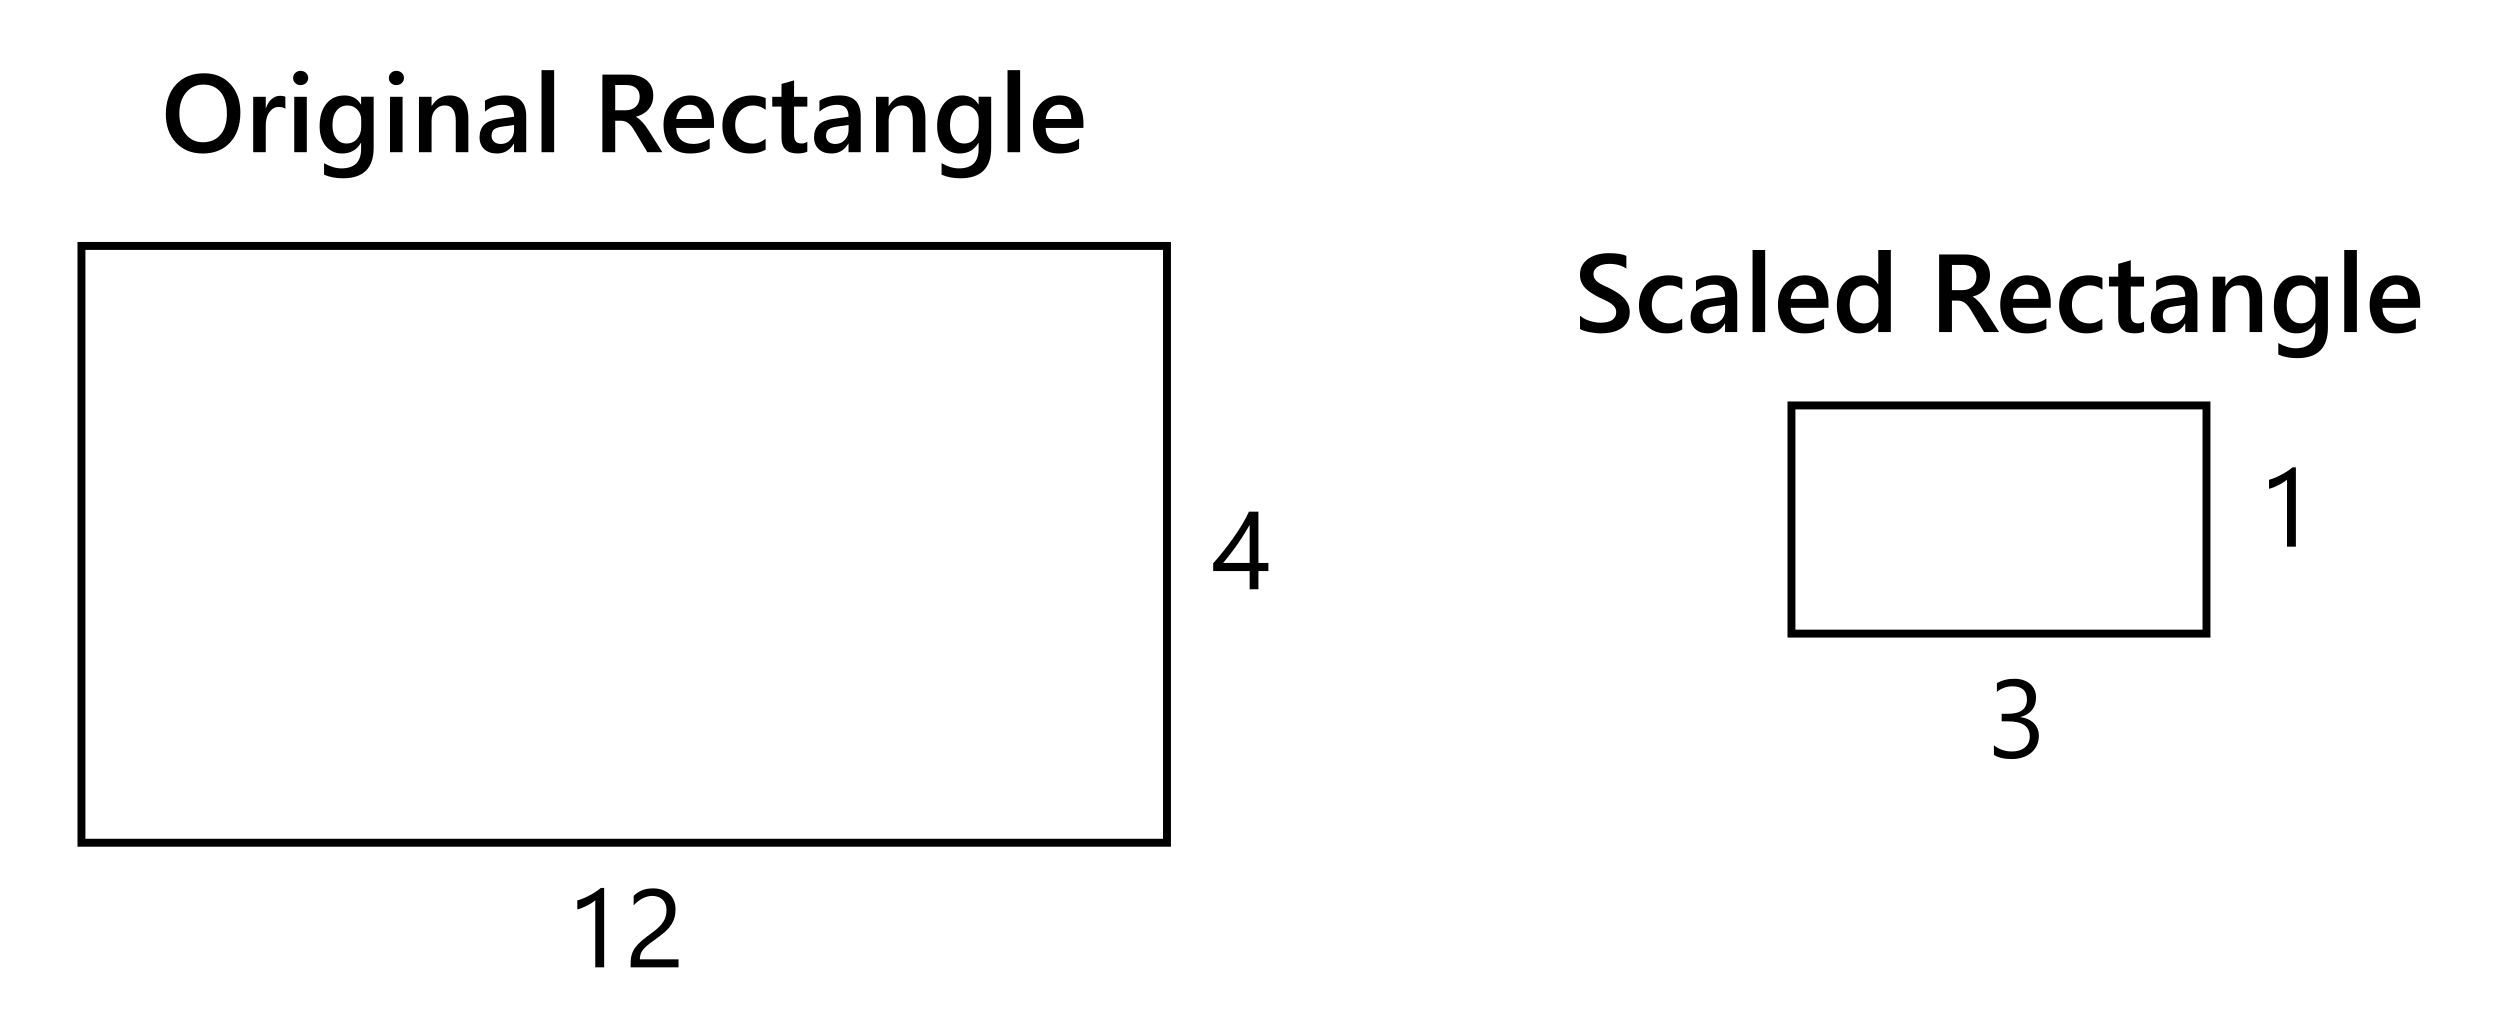 <?xml version="1.0" encoding="UTF-8"?> <svg xmlns="http://www.w3.org/2000/svg" id="Layer_1" data-name="Layer 1" viewBox="0 0 315.692 128.962"><defs><style> .cls-1 { fill: none; stroke: #000; stroke-miterlimit: 10; } .cls-2 { fill: #fff; } </style></defs><rect class="cls-2" width="315.692" height="128.962"></rect><rect class="cls-1" x="10.286" y="31.055" width="137.077" height="75.363"></rect><rect class="cls-1" x="226.22" y="51.198" width="52.408" height="28.813"></rect><g><path d="M76.29,122.15h-1.121v-8.47c-.086.087-.213.186-.379.298-.167.111-.353.222-.561.331s-.426.212-.656.308-.455.171-.673.226v-1.135c.246-.068.507-.161.783-.276.276-.117.547-.246.813-.391.267-.143.519-.293.755-.451.237-.156.442-.311.615-.461h.424v10.021Z"></path><path d="M84.165,114.917c0-.301-.047-.562-.14-.786s-.221-.409-.383-.558c-.162-.147-.352-.258-.571-.331s-.456-.109-.711-.109c-.219,0-.433.029-.643.089s-.414.142-.612.246-.39.23-.574.376-.356.308-.516.485v-1.203c.314-.306.666-.539,1.056-.701.39-.161.865-.242,1.425-.242.401,0,.772.059,1.114.174.342.117.638.286.889.51s.448.499.591.827.215.704.215,1.128c0,.388-.044.738-.133,1.053s-.223.61-.403.889-.407.545-.68.8-.595.515-.964.779c-.46.328-.84.608-1.138.841s-.536.45-.711.652c-.175.203-.298.406-.369.609-.071.202-.106.436-.106.7h4.881v1.005h-6.05v-.485c0-.419.045-.788.137-1.107s.242-.622.451-.909.484-.574.824-.861.755-.61,1.248-.971c.355-.255.653-.499.892-.731s.432-.465.578-.697.25-.468.311-.708c.062-.238.092-.493.092-.762Z"></path></g><path d="M158.909,64.611v6.474h1.258v1.025h-1.258v2.304h-1.107v-2.304h-4.607v-.971c.428-.483.861-.999,1.299-1.548.438-.55.855-1.106,1.254-1.672s.768-1.129,1.107-1.691c.339-.563.625-1.103.858-1.617h1.196ZM154.459,71.084h3.343v-4.799c-.342.597-.666,1.13-.971,1.6s-.596.896-.872,1.278-.539.729-.79,1.039-.488.604-.711.882Z"></path><path d="M257.46,92.906c0,.442-.083.844-.25,1.207-.167.361-.401.672-.704.93-.303.257-.666.456-1.09.598s-.891.212-1.401.212c-.934,0-1.677-.178-2.229-.533v-1.203c.661.52,1.417.779,2.27.779.342,0,.65-.043.926-.13s.513-.212.711-.376.351-.362.458-.595.161-.494.161-.786c0-1.28-.912-1.921-2.734-1.921h-.813v-.95h.772c1.613,0,2.42-.602,2.42-1.805,0-1.112-.615-1.668-1.846-1.668-.693,0-1.342.232-1.948.697v-1.087c.625-.374,1.367-.561,2.229-.561.41,0,.782.057,1.114.171s.618.273.854.479.42.451.55.738.195.604.195.95c0,1.29-.652,2.119-1.955,2.488v.027c.333.036.64.117.923.242.283.126.526.289.731.489s.366.437.482.708c.116.271.174.57.174.898Z"></path><path d="M289.916,69.033h-1.121v-8.47c-.086.087-.213.186-.379.298-.167.111-.353.222-.561.331s-.426.212-.656.308-.455.171-.673.226v-1.135c.246-.068.507-.161.783-.276.276-.117.547-.246.813-.391.267-.143.519-.293.755-.451.237-.156.442-.311.615-.461h.424v10.021Z"></path><g><path d="M25.61,19.384c-1.413,0-2.544-.458-3.394-1.374s-1.275-2.107-1.275-3.575c0-1.577.433-2.835,1.299-3.773s2.042-1.408,3.527-1.408c1.376,0,2.485.456,3.326,1.367s1.261,2.104,1.261,3.575c0,1.6-.431,2.864-1.292,3.794s-2.012,1.395-3.452,1.395ZM25.685,10.682c-.898,0-1.628.335-2.191,1.005s-.844,1.552-.844,2.646c0,1.089.273,1.967.82,2.632s1.262.998,2.146.998c.939,0,1.679-.316,2.222-.95s.813-1.52.813-2.659c0-1.171-.263-2.076-.79-2.714s-1.252-.957-2.177-.957Z"></path><path d="M36.035,13.731c-.191-.15-.467-.226-.827-.226-.469,0-.861.212-1.176.636s-.472,1-.472,1.729v3.35h-1.586v-7h1.586v1.442h.027c.155-.492.393-.876.714-1.151.321-.276.68-.414,1.077-.414.287,0,.506.043.656.13v1.504Z"></path><path d="M37.956,10.75c-.26,0-.482-.084-.666-.253s-.277-.383-.277-.643.092-.477.277-.649.407-.26.666-.26c.269,0,.497.087.684.26s.28.39.28.649c0,.246-.093.457-.28.633-.187.175-.415.263-.684.263ZM38.742,19.22h-1.586v-7h1.586v7Z"></path><path d="M47.184,18.659c0,2.57-1.292,3.855-3.876,3.855-.912,0-1.707-.152-2.386-.458v-1.449c.766.438,1.493.656,2.181.656,1.664,0,2.495-.818,2.495-2.454v-.766h-.027c-.524.894-1.312,1.34-2.365,1.34-.852,0-1.539-.311-2.061-.934-.522-.621-.783-1.457-.783-2.505,0-1.189.28-2.135.841-2.837s1.331-1.053,2.311-1.053c.925,0,1.611.378,2.058,1.135h.027v-.971h1.586v6.439ZM45.612,16.014v-.909c0-.492-.163-.912-.489-1.262-.326-.348-.732-.522-1.22-.522-.602,0-1.072.222-1.412.667-.339.443-.509,1.064-.509,1.862,0,.688.163,1.238.489,1.651.326.412.758.618,1.295.618.547,0,.991-.197,1.333-.591.342-.395.513-.899.513-1.515Z"></path><path d="M50.049,10.75c-.26,0-.482-.084-.666-.253s-.277-.383-.277-.643.092-.477.277-.649.407-.26.666-.26c.269,0,.497.087.684.26s.28.39.28.649c0,.246-.093.457-.28.633-.187.175-.415.263-.684.263ZM50.835,19.22h-1.586v-7h1.586v7Z"></path><path d="M59.14,19.22h-1.586v-3.944c0-1.308-.462-1.962-1.388-1.962-.483,0-.882.182-1.196.543-.314.363-.472.819-.472,1.371v3.992h-1.593v-7h1.593v1.162h.027c.524-.884,1.281-1.326,2.27-1.326.761,0,1.342.247,1.743.742.401.494.602,1.208.602,2.143v4.279Z"></path><path d="M66.448,19.22h-1.538v-1.094h-.027c-.483.839-1.192,1.258-2.126,1.258-.688,0-1.227-.187-1.617-.561s-.584-.868-.584-1.483c0-1.321.761-2.092,2.283-2.311l2.078-.294c0-.998-.474-1.497-1.422-1.497-.834,0-1.586.287-2.256.861v-1.388c.738-.438,1.59-.656,2.557-.656,1.768,0,2.652.87,2.652,2.611v4.553ZM64.917,15.781l-1.47.205c-.456.06-.799.17-1.029.331-.23.162-.345.446-.345.852,0,.296.106.539.318.729.212.188.496.283.851.283.483,0,.883-.17,1.2-.51.317-.339.475-.767.475-1.281v-.608Z"></path><path d="M69.975,19.22h-1.593v-10.363h1.593v10.363Z"></path><path d="M83.64,19.22h-1.9l-1.565-2.625c-.141-.241-.279-.447-.414-.619-.134-.17-.271-.311-.41-.42s-.291-.189-.455-.239-.349-.075-.554-.075h-.656v3.979h-1.62v-9.803h3.227c.46,0,.884.055,1.271.164s.725.274,1.012.496c.287.221.512.496.673.826.162.331.243.717.243,1.159,0,.347-.051.664-.154.954-.103.289-.249.547-.438.771-.189.227-.417.419-.684.578s-.566.282-.899.369v.027c.178.101.333.211.465.332.132.12.257.244.376.372s.236.272.352.435c.116.161.245.35.386.563l1.743,2.755ZM77.686,10.736v3.186h1.354c.25,0,.482-.039.694-.116s.396-.189.55-.335.276-.323.362-.533.13-.444.13-.704c0-.47-.148-.836-.444-1.101s-.722-.396-1.278-.396h-1.367Z"></path><path d="M90.162,16.151h-4.771c.018.647.218,1.146.598,1.497s.903.526,1.569.526c.748,0,1.433-.224,2.058-.67v1.278c-.638.401-1.481.602-2.529.602-1.03,0-1.838-.318-2.423-.953-.585-.637-.878-1.53-.878-2.684,0-1.089.322-1.977.967-2.662.645-.687,1.446-1.029,2.403-1.029s1.698.308,2.222.923.786,1.47.786,2.563v.608ZM88.631,15.029c-.004-.569-.139-1.013-.403-1.329-.264-.317-.629-.476-1.094-.476-.456,0-.842.166-1.159.499s-.512.768-.584,1.306h3.24Z"></path><path d="M96.683,18.899c-.561.323-1.224.485-1.989.485-1.039,0-1.877-.324-2.516-.975-.638-.648-.957-1.491-.957-2.525,0-1.153.343-2.079,1.029-2.779.686-.699,1.603-1.049,2.751-1.049.638,0,1.201.111,1.688.335v1.477c-.488-.364-1.007-.547-1.559-.547-.67,0-1.219.227-1.647.681-.428.453-.643,1.047-.643,1.78,0,.725.202,1.297.605,1.716s.944.629,1.624.629c.57,0,1.107-.203,1.613-.608v1.381Z"></path><path d="M101.947,19.145c-.31.155-.718.232-1.224.232-1.358,0-2.037-.651-2.037-1.955v-3.958h-1.169v-1.244h1.169v-1.62l1.586-.451v2.071h1.675v1.244h-1.675v3.5c0,.415.075.711.226.889s.401.267.752.267c.269,0,.501-.077.697-.232v1.258Z"></path><path d="M108.687,19.22h-1.538v-1.094h-.027c-.483.839-1.192,1.258-2.126,1.258-.688,0-1.227-.187-1.617-.561s-.584-.868-.584-1.483c0-1.321.761-2.092,2.283-2.311l2.078-.294c0-.998-.474-1.497-1.422-1.497-.834,0-1.586.287-2.256.861v-1.388c.738-.438,1.59-.656,2.557-.656,1.768,0,2.652.87,2.652,2.611v4.553ZM107.156,15.781l-1.47.205c-.456.06-.799.17-1.029.331-.23.162-.345.446-.345.852,0,.296.106.539.318.729.212.188.496.283.851.283.483,0,.883-.17,1.2-.51.317-.339.475-.767.475-1.281v-.608Z"></path><path d="M116.856,19.22h-1.586v-3.944c0-1.308-.462-1.962-1.388-1.962-.483,0-.882.182-1.196.543-.314.363-.472.819-.472,1.371v3.992h-1.593v-7h1.593v1.162h.027c.524-.884,1.281-1.326,2.27-1.326.761,0,1.342.247,1.743.742.401.494.602,1.208.602,2.143v4.279Z"></path><path d="M125.162,18.659c0,2.57-1.292,3.855-3.876,3.855-.912,0-1.707-.152-2.386-.458v-1.449c.766.438,1.493.656,2.181.656,1.664,0,2.495-.818,2.495-2.454v-.766h-.027c-.524.894-1.312,1.34-2.365,1.34-.852,0-1.539-.311-2.061-.934-.522-.621-.783-1.457-.783-2.505,0-1.189.28-2.135.841-2.837s1.331-1.053,2.311-1.053c.925,0,1.611.378,2.058,1.135h.027v-.971h1.586v6.439ZM123.59,16.014v-.909c0-.492-.163-.912-.489-1.262-.326-.348-.732-.522-1.22-.522-.602,0-1.072.222-1.412.667-.339.443-.509,1.064-.509,1.862,0,.688.163,1.238.489,1.651.326.412.758.618,1.295.618.547,0,.991-.197,1.333-.591.342-.395.513-.899.513-1.515Z"></path><path d="M128.819,19.22h-1.593v-10.363h1.593v10.363Z"></path><path d="M136.81,16.151h-4.771c.018.647.218,1.146.598,1.497s.903.526,1.569.526c.748,0,1.433-.224,2.058-.67v1.278c-.638.401-1.481.602-2.529.602-1.03,0-1.838-.318-2.423-.953-.585-.637-.878-1.53-.878-2.684,0-1.089.322-1.977.967-2.662.645-.687,1.446-1.029,2.403-1.029s1.698.308,2.222.923.786,1.47.786,2.563v.608ZM135.279,15.029c-.004-.569-.139-1.013-.403-1.329-.264-.317-.629-.476-1.094-.476-.456,0-.842.166-1.159.499s-.512.768-.584,1.306h3.24Z"></path></g><g><path d="M199.521,41.544v-1.675c.15.137.329.26.537.369s.427.201.66.277c.232.074.465.133.697.174s.447.062.643.062c.684,0,1.193-.114,1.528-.342s.502-.559.502-.991c0-.232-.056-.434-.167-.605-.112-.17-.268-.326-.468-.468s-.437-.276-.708-.407c-.271-.129-.562-.265-.872-.406-.333-.178-.643-.357-.93-.54s-.537-.384-.749-.604c-.212-.222-.378-.471-.499-.749s-.181-.604-.181-.978c0-.46.104-.86.311-1.199.208-.34.481-.62.82-.842.339-.221.726-.385,1.159-.492.433-.106.875-.16,1.326-.16,1.025,0,1.773.116,2.242.349v1.606c-.556-.401-1.271-.602-2.146-.602-.242,0-.482.022-.721.068s-.454.121-.643.226-.343.239-.461.403-.178.362-.178.595c0,.219.045.408.137.567s.225.306.4.438.39.261.643.387c.253.125.546.261.878.406.342.178.664.364.967.561s.57.412.8.649.413.5.547.79c.134.289.202.618.202.987,0,.497-.1.916-.301,1.258s-.471.62-.81.834-.73.369-1.172.465-.909.144-1.401.144c-.164,0-.366-.013-.605-.037-.239-.025-.484-.062-.735-.109-.25-.049-.488-.106-.711-.175s-.403-.146-.54-.232Z"></path><path d="M212.427,41.612c-.561.323-1.224.485-1.989.485-1.039,0-1.877-.324-2.516-.975-.638-.648-.957-1.491-.957-2.525,0-1.153.343-2.079,1.029-2.779.686-.699,1.603-1.049,2.751-1.049.638,0,1.201.111,1.688.335v1.477c-.488-.364-1.007-.547-1.559-.547-.67,0-1.219.227-1.647.681-.428.453-.643,1.047-.643,1.78,0,.725.202,1.297.605,1.716s.944.629,1.624.629c.57,0,1.107-.203,1.613-.608v1.381Z"></path><path d="M219.372,41.934h-1.538v-1.094h-.027c-.483.839-1.192,1.258-2.126,1.258-.688,0-1.227-.187-1.617-.561s-.584-.868-.584-1.483c0-1.321.761-2.092,2.283-2.311l2.078-.294c0-.998-.474-1.497-1.422-1.497-.834,0-1.586.287-2.256.861v-1.388c.738-.438,1.59-.656,2.557-.656,1.768,0,2.652.87,2.652,2.611v4.553ZM217.841,38.495l-1.47.205c-.456.06-.799.17-1.029.331-.23.162-.345.446-.345.852,0,.296.106.539.318.729.212.188.496.283.851.283.483,0,.883-.17,1.2-.51.317-.339.475-.767.475-1.281v-.608Z"></path><path d="M222.9,41.934h-1.593v-10.363h1.593v10.363Z"></path><path d="M230.891,38.864h-4.771c.018.647.218,1.146.598,1.497s.903.526,1.569.526c.748,0,1.433-.224,2.058-.67v1.278c-.638.401-1.481.602-2.529.602-1.03,0-1.838-.318-2.423-.953-.585-.637-.878-1.53-.878-2.684,0-1.089.322-1.977.967-2.662.645-.687,1.446-1.029,2.403-1.029s1.698.308,2.222.923.786,1.47.786,2.563v.608ZM229.36,37.743c-.004-.569-.139-1.013-.403-1.329-.264-.317-.629-.476-1.094-.476-.456,0-.842.166-1.159.499s-.512.768-.584,1.306h3.24Z"></path><path d="M238.766,41.934h-1.586v-1.189h-.027c-.51.902-1.296,1.354-2.358,1.354-.861,0-1.551-.313-2.068-.939-.517-.627-.776-1.48-.776-2.561,0-1.157.286-2.085.858-2.782s1.334-1.046,2.287-1.046c.943,0,1.629.378,2.058,1.135h.027v-4.334h1.586v10.363ZM237.2,38.735v-.916c0-.497-.162-.918-.485-1.265s-.736-.52-1.237-.52c-.592,0-1.059.221-1.398.663s-.509,1.055-.509,1.839c0,.711.163,1.272.489,1.685.326.413.765.619,1.316.619.542,0,.982-.199,1.319-.598.337-.399.506-.901.506-1.508Z"></path><path d="M252.438,41.934h-1.9l-1.565-2.625c-.141-.241-.279-.447-.414-.619-.134-.17-.271-.311-.41-.42s-.291-.189-.455-.239-.349-.075-.554-.075h-.656v3.979h-1.62v-9.803h3.227c.46,0,.884.055,1.271.164s.725.274,1.012.496c.287.221.512.496.673.826.162.331.243.717.243,1.159,0,.347-.051.664-.154.954-.103.289-.249.547-.438.771-.189.227-.417.419-.684.578s-.566.282-.899.369v.027c.178.101.333.211.465.332.132.12.257.244.376.372s.236.272.352.435c.116.161.245.35.386.563l1.743,2.755ZM246.484,33.45v3.186h1.354c.25,0,.482-.039.694-.116s.396-.189.55-.335.276-.323.362-.533.13-.444.13-.704c0-.47-.148-.836-.444-1.101s-.722-.396-1.278-.396h-1.367Z"></path><path d="M258.959,38.864h-4.771c.018.647.218,1.146.598,1.497s.903.526,1.569.526c.748,0,1.433-.224,2.058-.67v1.278c-.638.401-1.481.602-2.529.602-1.03,0-1.838-.318-2.423-.953-.585-.637-.878-1.53-.878-2.684,0-1.089.322-1.977.967-2.662.645-.687,1.446-1.029,2.403-1.029s1.698.308,2.222.923.786,1.47.786,2.563v.608ZM257.428,37.743c-.004-.569-.139-1.013-.403-1.329-.264-.317-.629-.476-1.094-.476-.456,0-.842.166-1.159.499s-.512.768-.584,1.306h3.24Z"></path><path d="M265.481,41.612c-.561.323-1.224.485-1.989.485-1.039,0-1.877-.324-2.516-.975-.638-.648-.957-1.491-.957-2.525,0-1.153.343-2.079,1.029-2.779.686-.699,1.603-1.049,2.751-1.049.638,0,1.201.111,1.688.335v1.477c-.488-.364-1.007-.547-1.559-.547-.67,0-1.219.227-1.647.681-.428.453-.643,1.047-.643,1.78,0,.725.202,1.297.605,1.716s.944.629,1.624.629c.57,0,1.107-.203,1.613-.608v1.381Z"></path><path d="M270.744,41.859c-.31.155-.718.232-1.224.232-1.358,0-2.037-.651-2.037-1.955v-3.958h-1.169v-1.244h1.169v-1.62l1.586-.451v2.071h1.675v1.244h-1.675v3.5c0,.415.075.711.226.889s.401.267.752.267c.269,0,.501-.077.697-.232v1.258Z"></path><path d="M277.485,41.934h-1.538v-1.094h-.027c-.483.839-1.192,1.258-2.126,1.258-.688,0-1.227-.187-1.617-.561s-.584-.868-.584-1.483c0-1.321.761-2.092,2.283-2.311l2.078-.294c0-.998-.474-1.497-1.422-1.497-.834,0-1.586.287-2.256.861v-1.388c.738-.438,1.59-.656,2.557-.656,1.768,0,2.652.87,2.652,2.611v4.553ZM275.953,38.495l-1.47.205c-.456.06-.799.17-1.029.331-.23.162-.345.446-.345.852,0,.296.106.539.318.729.212.188.496.283.851.283.483,0,.883-.17,1.2-.51.317-.339.475-.767.475-1.281v-.608Z"></path><path d="M285.654,41.934h-1.586v-3.944c0-1.308-.462-1.962-1.388-1.962-.483,0-.882.182-1.196.543-.314.363-.472.819-.472,1.371v3.992h-1.593v-7h1.593v1.162h.027c.524-.884,1.281-1.326,2.27-1.326.761,0,1.342.247,1.743.742.401.494.602,1.208.602,2.143v4.279Z"></path><path d="M293.959,41.373c0,2.57-1.292,3.855-3.876,3.855-.912,0-1.707-.152-2.386-.458v-1.449c.766.438,1.493.656,2.181.656,1.664,0,2.495-.818,2.495-2.454v-.766h-.027c-.524.894-1.312,1.34-2.365,1.34-.852,0-1.539-.311-2.061-.934-.522-.621-.783-1.457-.783-2.505,0-1.189.28-2.135.841-2.837s1.331-1.053,2.311-1.053c.925,0,1.611.378,2.058,1.135h.027v-.971h1.586v6.439ZM292.387,38.728v-.909c0-.492-.163-.912-.489-1.262-.326-.348-.732-.522-1.22-.522-.602,0-1.072.222-1.412.667-.339.443-.509,1.064-.509,1.862,0,.688.163,1.238.489,1.651.326.412.758.618,1.295.618.547,0,.991-.197,1.333-.591.342-.395.513-.899.513-1.515Z"></path><path d="M297.616,41.934h-1.593v-10.363h1.593v10.363Z"></path><path d="M305.608,38.864h-4.771c.018.647.218,1.146.598,1.497s.903.526,1.569.526c.748,0,1.433-.224,2.058-.67v1.278c-.638.401-1.481.602-2.529.602-1.03,0-1.838-.318-2.423-.953-.585-.637-.878-1.53-.878-2.684,0-1.089.322-1.977.967-2.662.645-.687,1.446-1.029,2.403-1.029s1.698.308,2.222.923.786,1.47.786,2.563v.608ZM304.076,37.743c-.004-.569-.139-1.013-.403-1.329-.264-.317-.629-.476-1.094-.476-.456,0-.842.166-1.159.499s-.512.768-.584,1.306h3.24Z"></path></g></svg> 